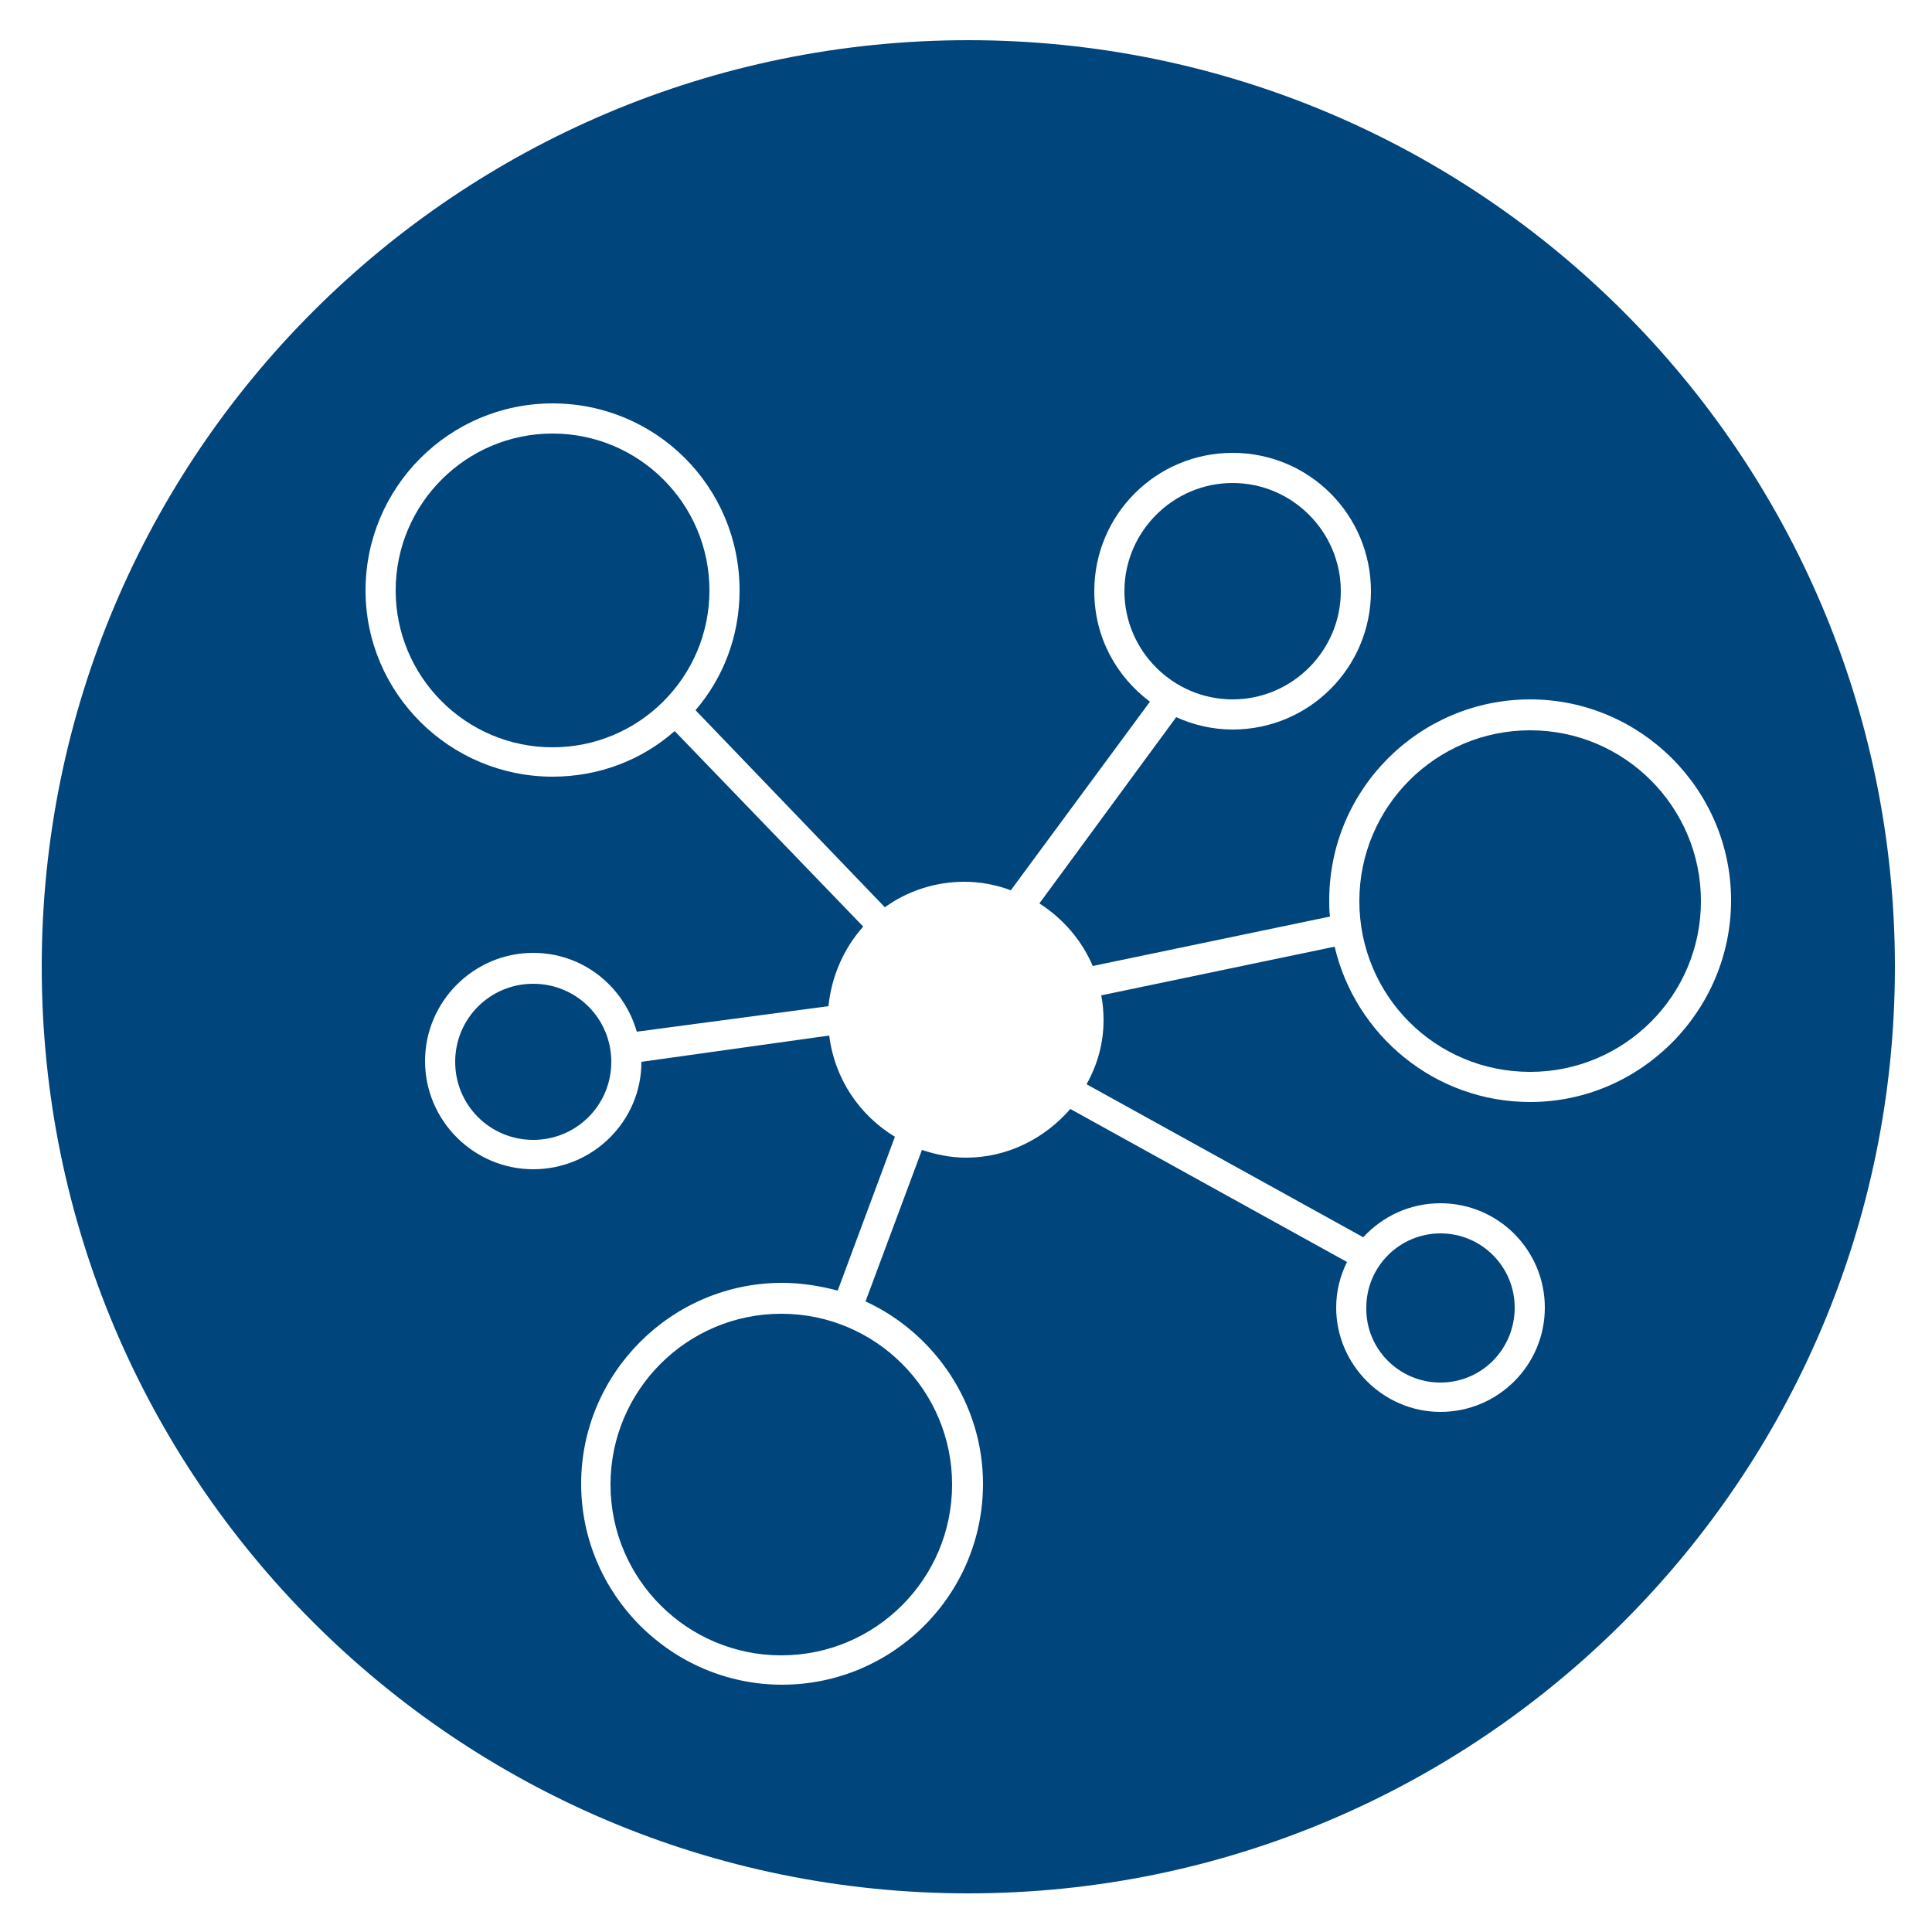 <?xml version="1.0" encoding="UTF-8"?> <svg xmlns="http://www.w3.org/2000/svg" xmlns:xlink="http://www.w3.org/1999/xlink" version="1.1" id="Layer_1" x="0px" y="0px" viewBox="0 0 250 250" style="enable-background:new 0 0 250 250;" xml:space="preserve"> <style type="text/css"> .st0{fill:#00457C;} </style> <path class="st0" d="M125.3,5.2C59.1,5.2,5.4,58.8,5.4,125.1S59.1,245,125.3,245s119.9-53.7,119.9-119.9S191.5,5.2,125.3,5.2z M198,142.6c-12.3,0-22.6-8.6-25.3-20.1l-30.2,6.3c0.2,1,0.3,2.1,0.3,3.2c0,3-0.8,5.8-2.2,8.3l35.8,19.8l0,0c2.5-2.7,6-4.4,10-4.4 c7.5,0,13.5,6.1,13.5,13.5c0,7.5-6.1,13.5-13.5,13.5s-13.5-6.1-13.5-13.5c0-2.1,0.5-4.1,1.4-5.9l-35.8-19.8 c-3.3,3.8-8.1,6.3-13.5,6.3c-2,0-3.9-0.4-5.7-1l-7.3,19.6c8.9,4.1,15.2,13.2,15.2,23.6c0,14.4-11.7,26-26,26s-26-11.7-26-26 s11.7-26,26-26c2.5,0,4.9,0.4,7.2,1l7.4-19.9c-4.6-2.8-7.8-7.5-8.5-13.1L83,137.4c0,7.7-6.3,13.9-14,13.9s-14-6.3-14-14 s6.3-14,14-14c6.4,0,11.7,4.3,13.4,10.2l24.8-3.3c0.4-3.9,2-7.5,4.5-10.3L87.3,94.6c-4.2,3.7-9.7,5.9-15.8,5.9 c-13.3,0-24.2-10.8-24.2-24.1s10.8-24.2,24.2-24.2S95.7,63,95.7,76.4c0,5.9-2.1,11.3-5.7,15.5l24.5,25.5c2.9-2.1,6.5-3.3,10.3-3.3 c2.1,0,4.1,0.4,6,1.1l18-24.4c-4.4-3.3-7.2-8.4-7.2-14.3c0-9.9,8-17.9,17.9-17.9s17.9,8,17.9,17.9s-8,17.9-17.9,17.9 c-2.6,0-5.1-0.6-7.3-1.6l-17.7,24.1c3.1,2,5.5,4.8,6.9,8.1l30.7-6.4c-0.1-0.7-0.1-1.4-0.1-2.1c0-14.4,11.7-26,26-26s26,11.7,26,26 S212.3,142.6,198,142.6z"></path> <g> <path class="st0" d="M91.8,76.4c0-11.2-9.1-20.3-20.3-20.3s-20.3,9.1-20.3,20.3s9.1,20.3,20.3,20.3S91.8,87.6,91.8,76.4z"></path> <path class="st0" d="M159.5,90.5c7.7,0,14-6.3,14-14s-6.3-14-14-14s-14,6.3-14,14S151.8,90.5,159.5,90.5z"></path> <path class="st0" d="M79,192.1c0,12.2,9.9,22.1,22.1,22.1s22.1-9.9,22.1-22.1c0-12.2-9.9-22.1-22.1-22.1S79,179.9,79,192.1z"></path> <path class="st0" d="M69,127.3c-5.6,0-10.1,4.5-10.1,10.1s4.5,10.1,10.1,10.1s10.1-4.5,10.1-10.1S74.6,127.3,69,127.3z"></path> <path class="st0" d="M198,138.7c12.2,0,22.1-9.9,22.1-22.1s-9.9-22.1-22.1-22.1s-22.1,9.9-22.1,22.1S185.7,138.7,198,138.7z"></path> <path class="st0" d="M186.4,178.9c5.3,0,9.6-4.3,9.6-9.7c0-5.3-4.3-9.6-9.6-9.6s-9.6,4.3-9.6,9.6 C176.7,174.5,181,178.9,186.4,178.9z"></path> </g> </svg> 